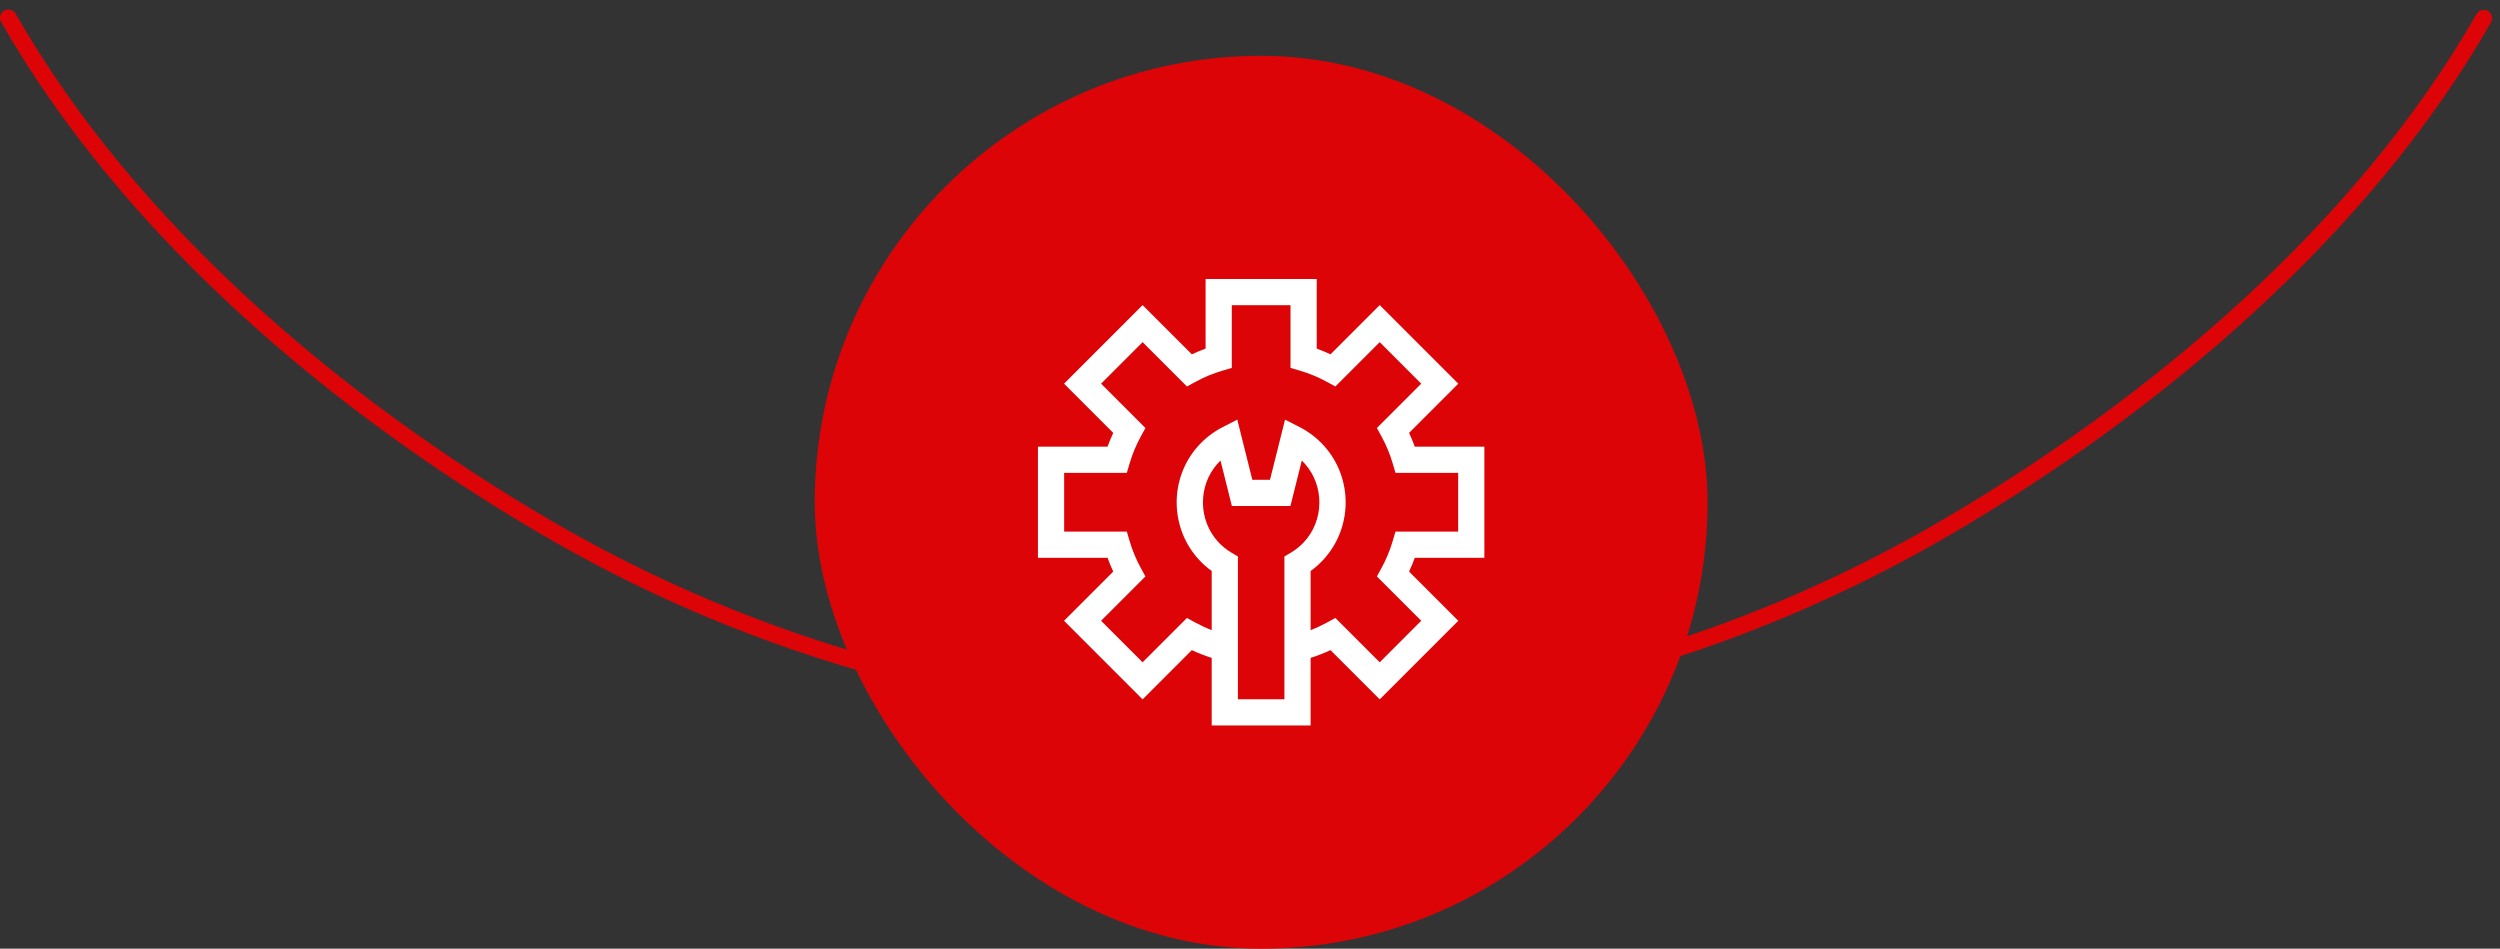 <svg xmlns="http://www.w3.org/2000/svg" width="224" height="85" viewBox="0 0 224 85" fill="none"><rect x="0" y="0" width="224" height="85" fill="#333333" stroke="none"/><path d="M0.381 0.946C0.021 1.149 -0.107 1.606 0.098 1.965C10.96 20.995 29.636 36.839 48.559 47.905C67.697 59.096 89.467 64.996 111.637 65C133.808 65.004 155.58 59.111 174.722 47.926C193.648 36.867 212.33 21.027 223.198 2.001C223.403 1.642 223.276 1.185 222.915 0.982C222.555 0.779 222.098 0.907 221.893 1.266C211.155 20.061 192.663 35.708 173.966 46.633C155.054 57.684 133.542 63.506 111.638 63.502C89.733 63.498 68.224 57.669 49.315 46.612C30.621 35.68 12.135 20.029 1.403 1.23C1.198 0.871 0.742 0.743 0.381 0.946Z" fill="#DC0407"></path><rect x="73" y="5" width="80" height="80" rx="40" fill="#DC0407"></rect><g clip-path="url(#clip0_54_645)"><path d="M133 49.979V40.021H126.764C126.612 39.603 126.442 39.191 126.253 38.788L130.663 34.378L123.622 27.337L119.212 31.747C118.809 31.558 118.397 31.387 117.979 31.236V25H108.021V31.236C107.603 31.388 107.191 31.558 106.788 31.747L102.378 27.337L95.338 34.378L99.747 38.788C99.558 39.191 99.388 39.603 99.236 40.021H93V49.979H99.236C99.388 50.397 99.558 50.809 99.747 51.212L95.337 55.622L102.378 62.663L106.788 58.253C107.366 58.523 107.961 58.755 108.569 58.947V65H117.431V58.947C118.039 58.755 118.634 58.523 119.212 58.253L123.622 62.663L130.663 55.622L126.253 51.212C126.442 50.809 126.612 50.397 126.764 49.979H133V49.979ZM115.083 49.861V62.652H110.917V49.861L110.341 49.52C109.908 49.264 109.515 48.947 109.172 48.58C107.361 46.638 107.316 43.556 109.071 41.564C109.163 41.46 109.258 41.36 109.358 41.264L110.376 45.336H115.624L116.642 41.264C116.741 41.36 116.837 41.46 116.928 41.564C118.684 43.556 118.639 46.638 116.828 48.58C116.485 48.947 116.092 49.264 115.659 49.52L115.083 49.861ZM127.342 55.621L123.622 59.342L119.649 55.37L118.878 55.791C118.411 56.045 117.928 56.269 117.431 56.459V51.163C117.832 50.874 118.205 50.545 118.544 50.181C119.823 48.811 120.542 47.015 120.569 45.125C120.596 43.234 119.929 41.418 118.69 40.012C118.056 39.293 117.304 38.707 116.454 38.272L115.139 37.598L113.791 42.989H112.209L110.861 37.598L109.546 38.272C108.696 38.707 107.944 39.293 107.31 40.012C106.071 41.418 105.404 43.234 105.431 45.125C105.458 47.015 106.177 48.811 107.456 50.181C107.794 50.544 108.167 50.873 108.569 51.163V56.459C108.072 56.269 107.589 56.046 107.122 55.791L106.351 55.37L102.378 59.343L98.657 55.622L102.63 51.649L102.209 50.878C101.792 50.114 101.458 49.308 101.212 48.474L100.965 47.631H95.348V42.369H100.965L101.213 41.526C101.458 40.691 101.792 39.886 102.209 39.122L102.63 38.35L98.657 34.378L102.378 30.657L106.351 34.63L107.122 34.209C107.886 33.792 108.692 33.458 109.526 33.212L110.369 32.965V27.348H115.631V32.965L116.474 33.212C117.308 33.458 118.114 33.792 118.878 34.209L119.649 34.63L123.622 30.657L127.342 34.378L123.37 38.35L123.791 39.122C124.208 39.886 124.542 40.692 124.788 41.526L125.035 42.369H130.652V47.631H125.035L124.787 48.474C124.542 49.308 124.208 50.114 123.791 50.878L123.37 51.649L127.342 55.621Z" fill="white"></path></g><defs><clipPath id="clip0_54_645"><rect width="40" height="40" fill="white" transform="translate(93 25)"></rect></clipPath></defs></svg>